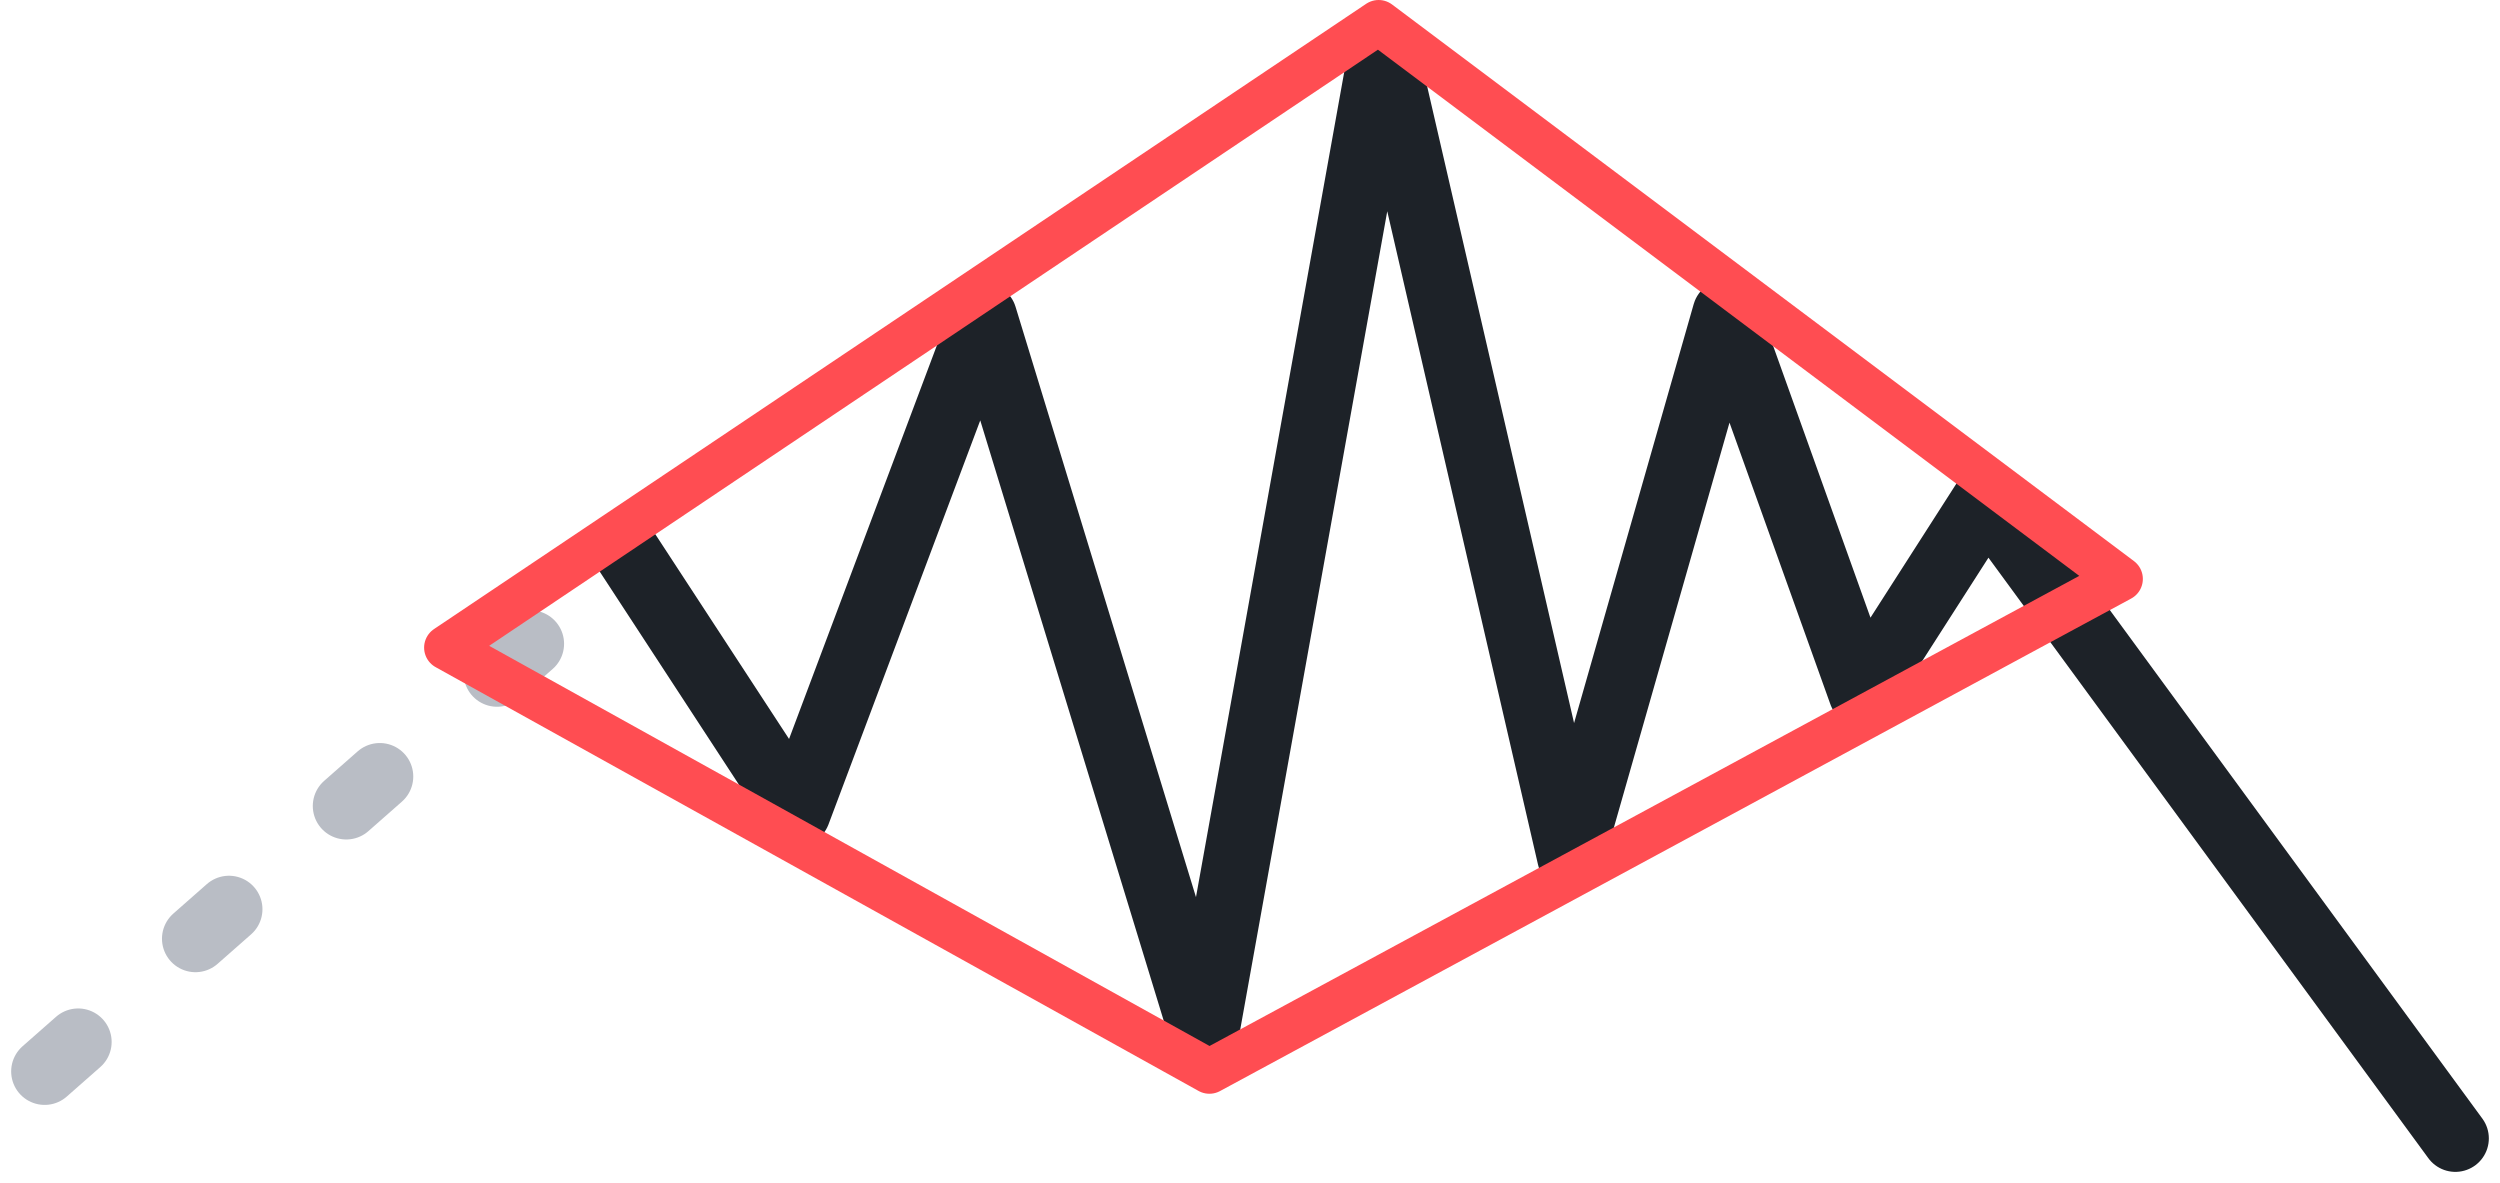 <?xml version="1.0" encoding="UTF-8"?>
<svg width="112px" height="53px" viewBox="0 0 112 53" version="1.1" xmlns="http://www.w3.org/2000/svg" xmlns:xlink="http://www.w3.org/1999/xlink">
    <title>bearish-diamond-top</title>
    <g id="Chart-patterns" stroke="none" stroke-width="1" fill="none" fill-rule="evenodd" stroke-linecap="round" stroke-linejoin="round">
        <g id="Charting-Patterns-V2" transform="translate(-1119, -470)">
            <g id="bearish-diamond-top" transform="translate(1121, 471)">
                <line x1="0" y1="47" x2="25" y2="25" id="Path" stroke="#B9BDC5" stroke-width="3" stroke-dasharray="2,7"></line>
                <polyline id="Shape" stroke="#1D2228" stroke-width="3" points="26 23.598 33.713 35.404 42.061 13.179 51.959 45.564 59.966 1 68.364 37.396 75.32 13.035 81.414 30.049 87 21.333 108 50"></polyline>
                <polygon id="Path-33" stroke="#FF4D52" stroke-width="2" points="18 28.013 52.181 47 93 24.936 59.763 0"></polygon>
            </g>
        </g>
    </g>
</svg>